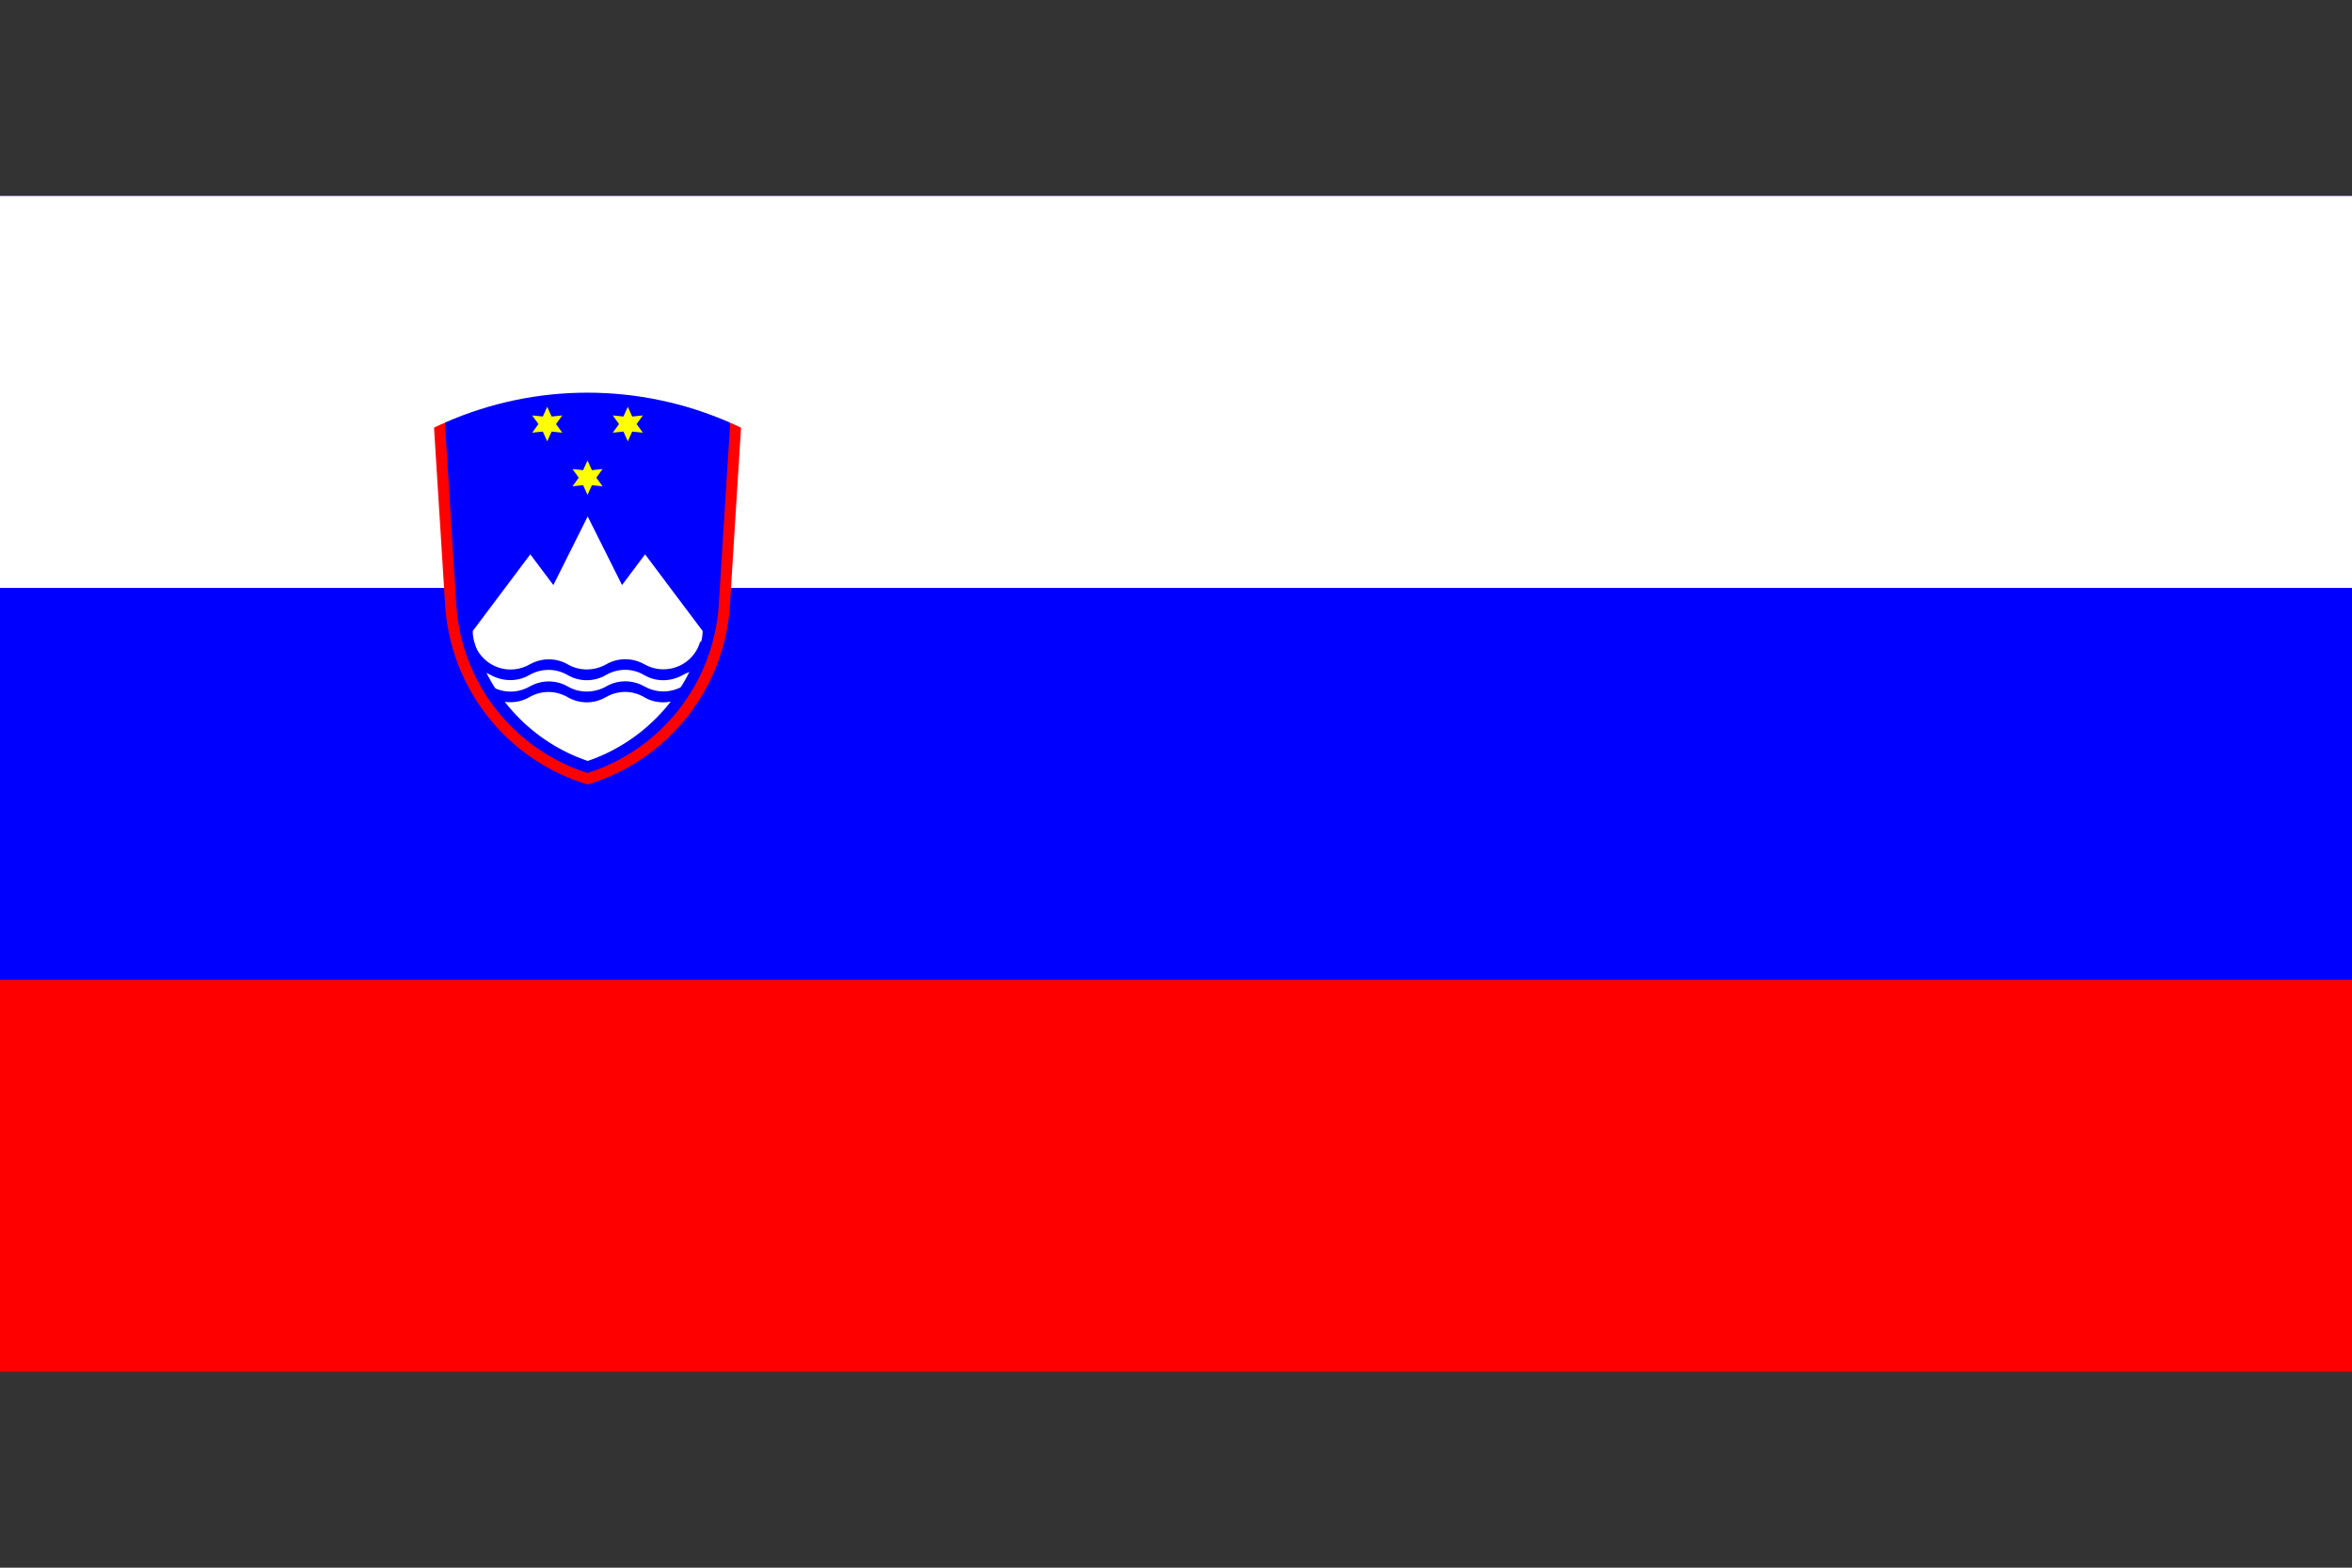 <?xml version="1.0" encoding="UTF-8"?>
<svg id="Layer_1" data-name="Layer 1" xmlns="http://www.w3.org/2000/svg" viewBox="0 0 150 100">
  <rect x="0" y="0" width="150" height="100" fill="#333333" stroke="none"/>
  <defs>
    <style>
      .cls-1 {
        fill: #fff;
      }

      .cls-2 {
        fill: blue;
      }

      .cls-3 {
        fill: none;
      }

      .cls-4 {
        fill: red;
      }

      .cls-5 {
        fill: #ff0;
      }
    </style>
  </defs>
  <rect class="cls-3" width="150" height="100"/>
  <g>
    <path class="cls-4" d="M0,12.5H150V87.5H0V12.5Z"/>
    <path class="cls-2" d="M0,12.5H150V62.5H0V12.5Z"/>
    <path class="cls-1" d="M0,12.5H150v25H0V12.5Z"/>
    <g>
      <path class="cls-2" d="M28.37,26.96c5.79-2.55,12.39-2.55,18.19,0,.95,13.43-2.08,21.05-9.09,22.84-7.01-1.79-10.04-9.41-9.09-22.84Z"/>
      <path id="a" class="cls-5" d="M37.47,29.37l.28,.62,.68-.07-.4,.55,.4,.55-.68-.07-.28,.62-.28-.62-.68,.07,.4-.55-.4-.55,.68,.07"/>
      <path id="a-2" data-name="a" class="cls-5" d="M34.9,25.95l.28,.62,.68-.07-.4,.55,.4,.55-.68-.07-.28,.62-.28-.62-.68,.07,.4-.55-.4-.55,.68,.07"/>
      <path id="a-3" data-name="a" class="cls-5" d="M40.04,25.95l.28,.62,.68-.07-.4,.55,.4,.55-.68-.07-.28,.62-.28-.62-.68,.07,.4-.55-.4-.55,.68,.07"/>
      <path class="cls-1" d="M37.47,32.92l2.2,4.4,1.47-1.96,3.67,4.89c0,.23-.03,.45-.09,.67-1.02,3.57-3.73,6.42-7.24,7.62-3.52-1.2-6.22-4.05-7.24-7.62-.06-.22-.09-.44-.09-.67l3.67-4.89,1.47,1.96,2.2-4.4Z"/>
      <path id="b" class="cls-2" d="M30.22,40.94c.4,1.41,1.98,2.18,3.37,1.54,.09-.04,.17-.09,.25-.13,.75-.4,1.65-.39,2.39,.04s1.69,.41,2.44-.02,1.67-.42,2.42,0c1.17,.67,2.66,.27,3.33-.89,.1-.17,.18-.36,.23-.55l.09,.03v1.78c-.42,0-.83,.11-1.2,.32-.76,.43-1.7,.45-2.46,0s-1.68-.44-2.44,0-1.68,.44-2.44,0-1.68-.44-2.44,0-1.69,.42-2.46,0c-.37-.21-.78-.32-1.2-.32v-1.75"/>
      <path id="b-2" data-name="b" class="cls-2" d="M30.22,42.35c.4,1.41,1.98,2.18,3.37,1.54,.09-.04,.17-.09,.25-.13,.75-.4,1.65-.39,2.39,.04s1.69,.41,2.44-.02,1.67-.42,2.42,0c1.17,.67,2.66,.27,3.33-.89,.1-.17,.18-.36,.23-.55l.09,.03v1.78c-.42,0-.83,.11-1.2,.32-.76,.43-1.7,.45-2.46,0s-1.68-.44-2.44,0-1.68,.44-2.44,0-1.68-.44-2.44,0-1.69,.42-2.46,0c-.37-.21-.78-.32-1.2-.32v-1.79"/>
      <path class="cls-4" d="M27.68,27.28c.23-.11,.46-.22,.69-.32l.73,11.61c.31,4.96,3.63,9.22,8.37,10.74,4.73-1.51,8.06-5.77,8.37-10.74l.73-11.61c.23,.1,.46,.21,.69,.32l-.71,11.33c-.33,5.34-3.96,9.9-9.08,11.43-5.12-1.54-8.74-6.1-9.08-11.43l-.71-11.33Z"/>
    </g>
  </g>
</svg>